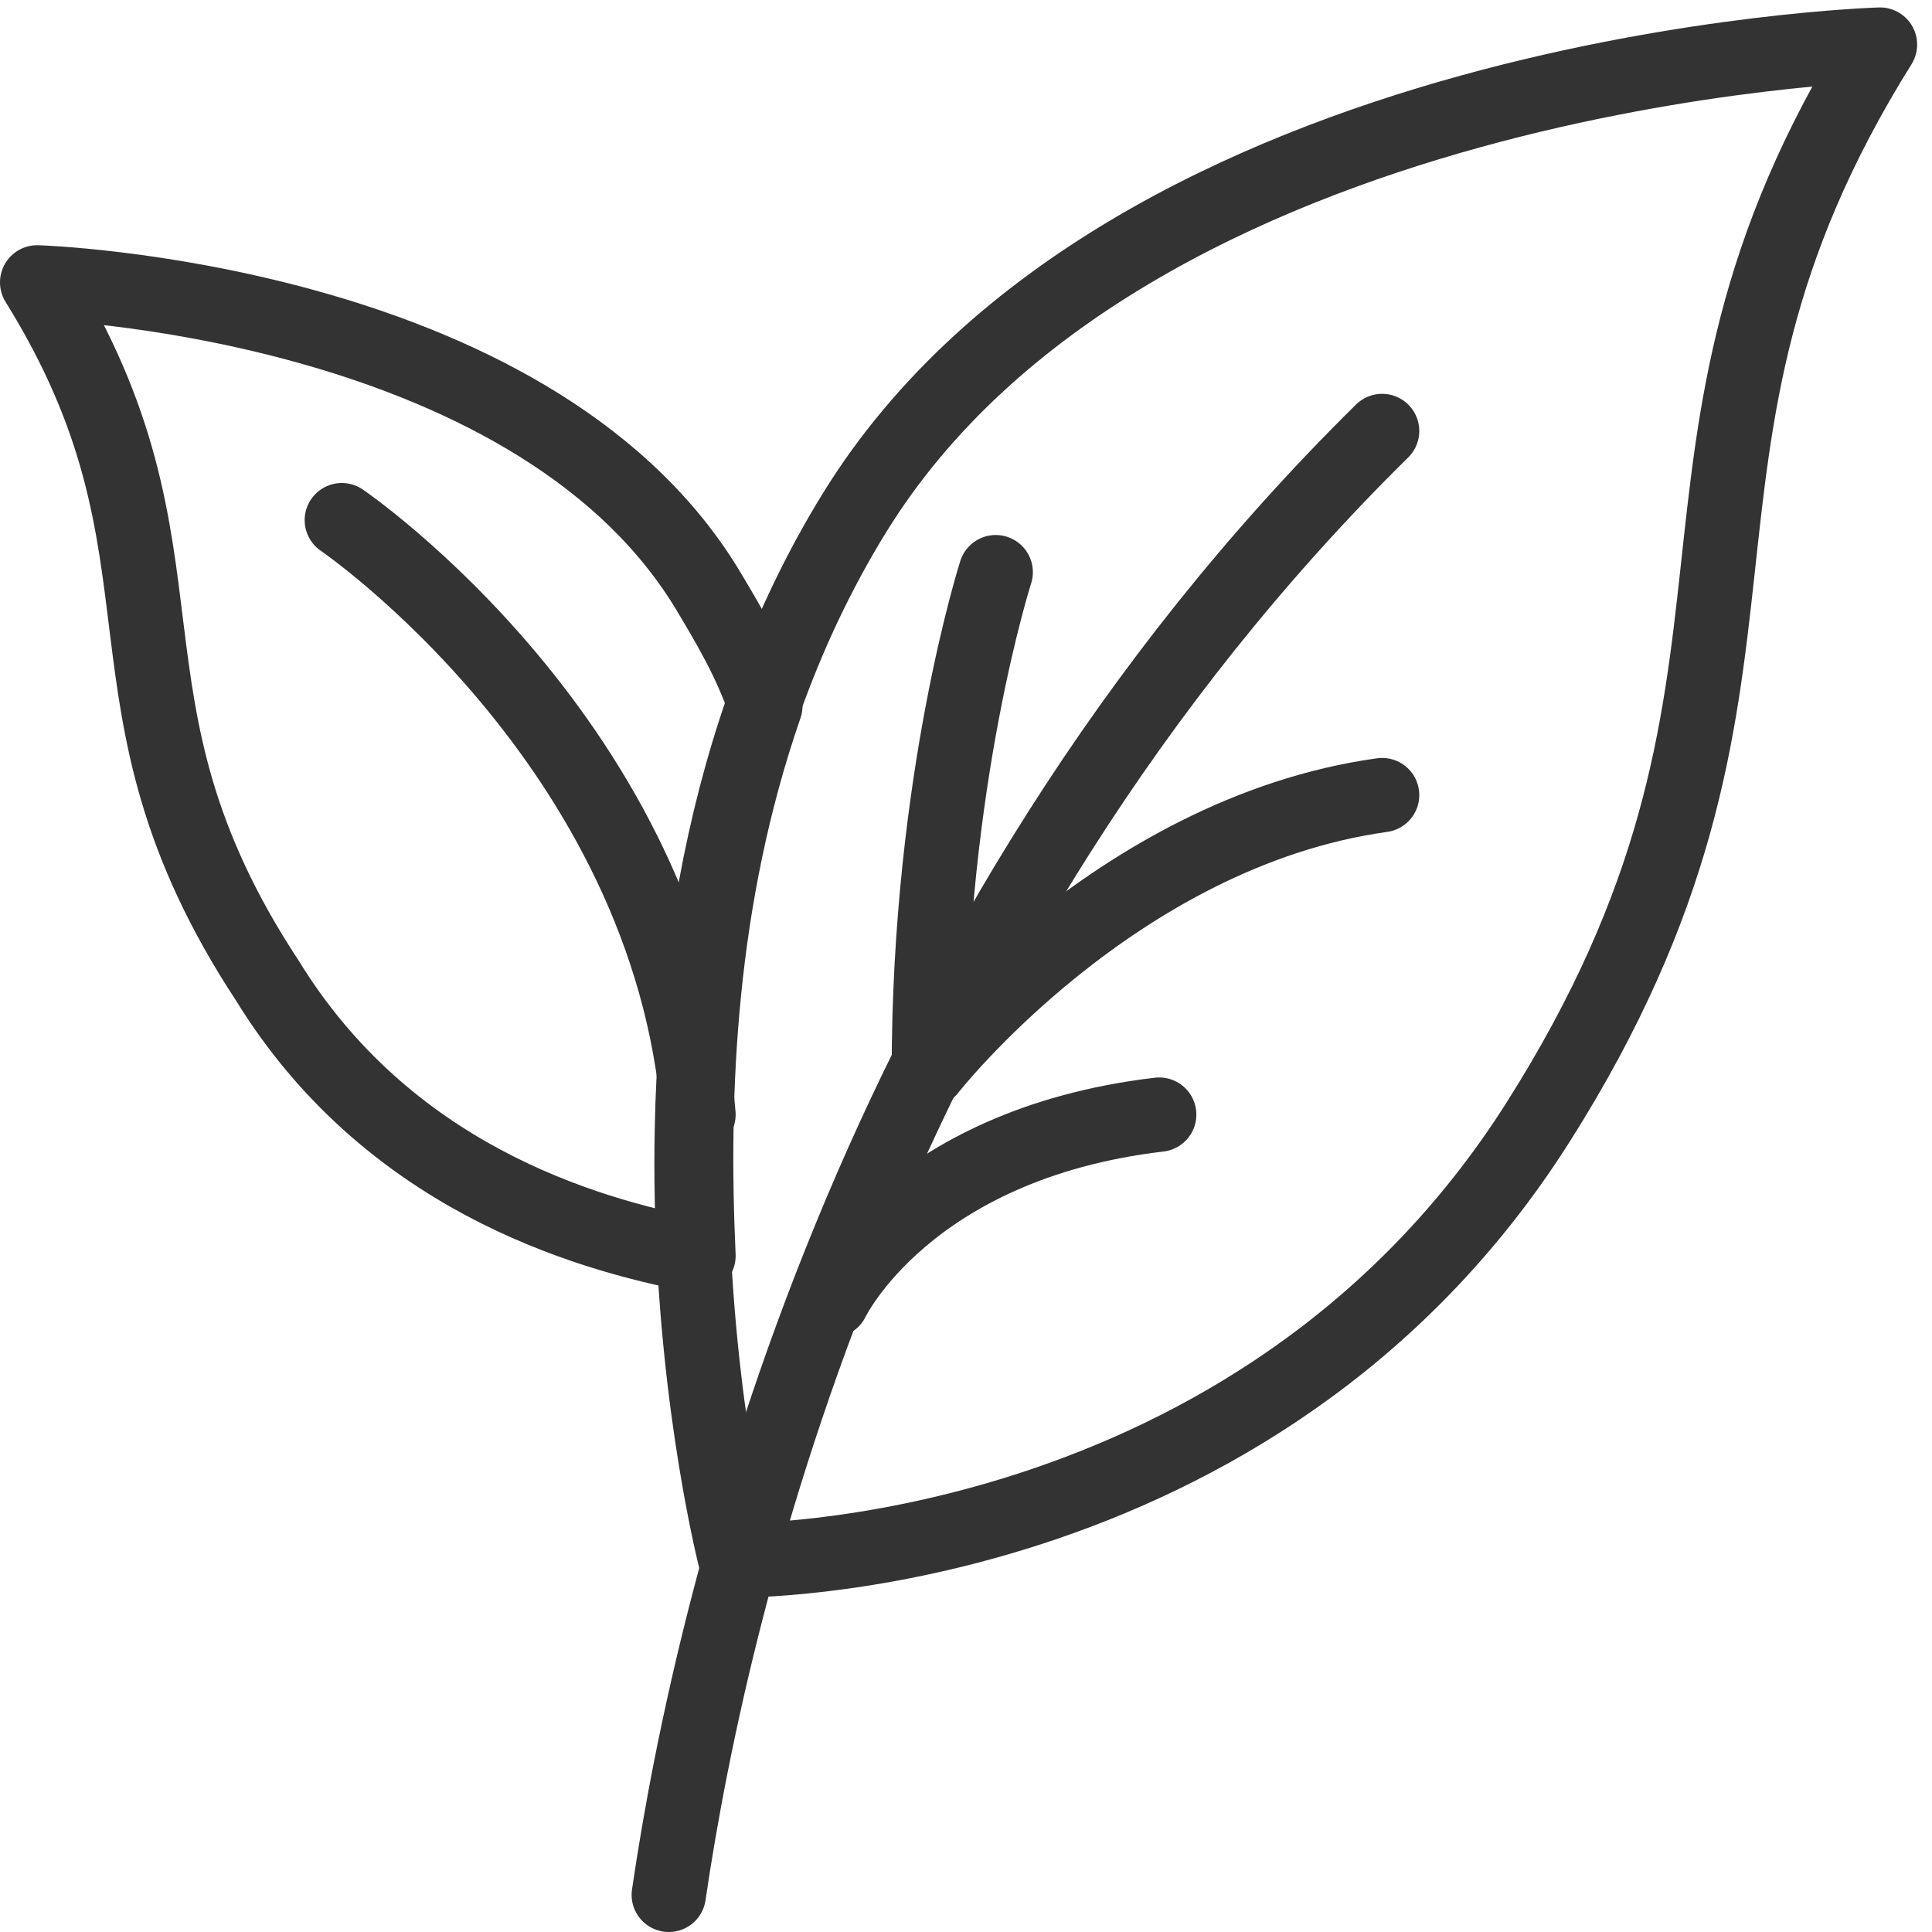 <?xml version="1.0" encoding="utf-8"?>
<!-- Generator: Adobe Illustrator 27.4.0, SVG Export Plug-In . SVG Version: 6.00 Build 0)  -->
<svg version="1.1" id="Calque_1" xmlns="http://www.w3.org/2000/svg" xmlns:xlink="http://www.w3.org/1999/xlink" x="0px" y="0px"
	 viewBox="0 0 26 26" style="enable-background:new 0 0 26 26;" xml:space="preserve">
<style type="text/css">
	.st0{fill:none;stroke:#333333;stroke-linecap:round;stroke-linejoin:round;stroke-miterlimit:10;}
</style>
<g>
	<path class="st0" d="M20.7,15.1c-3.8,6-10.8,5.9-10.8,5.9s-2.1-8.1,1.6-14.1s13.8-6.3,13.8-6.3C21.8,6.2,24.5,9.1,20.7,15.1z"/>
	<path class="st0" d="M18.6,5.8c-6.9,6.8-9,15.6-9.6,19.7"/>
	<path class="st0" d="M10.3,9.5c-0.2-0.6-0.5-1.1-0.8-1.6c-2.4-3.9-9-4.1-9-4.1c2.3,3.7,0.6,5.6,3.1,9.4c1.6,2.6,4.2,3.4,5.8,3.7
		C9.3,14.7,9.4,12.1,10.3,9.5z"/>
	<path class="st0" d="M4.6,7c0,0,4.4,3,4.8,8"/>
	<path class="st0" d="M11.2,17.5c0,0,1-2.1,4.4-2.5"/>
	<path class="st0" d="M13.4,7.7c0,0-0.9,2.8-0.9,6.7c0,0,2.5-3.2,6.1-3.7"/>
</g>
</svg>
